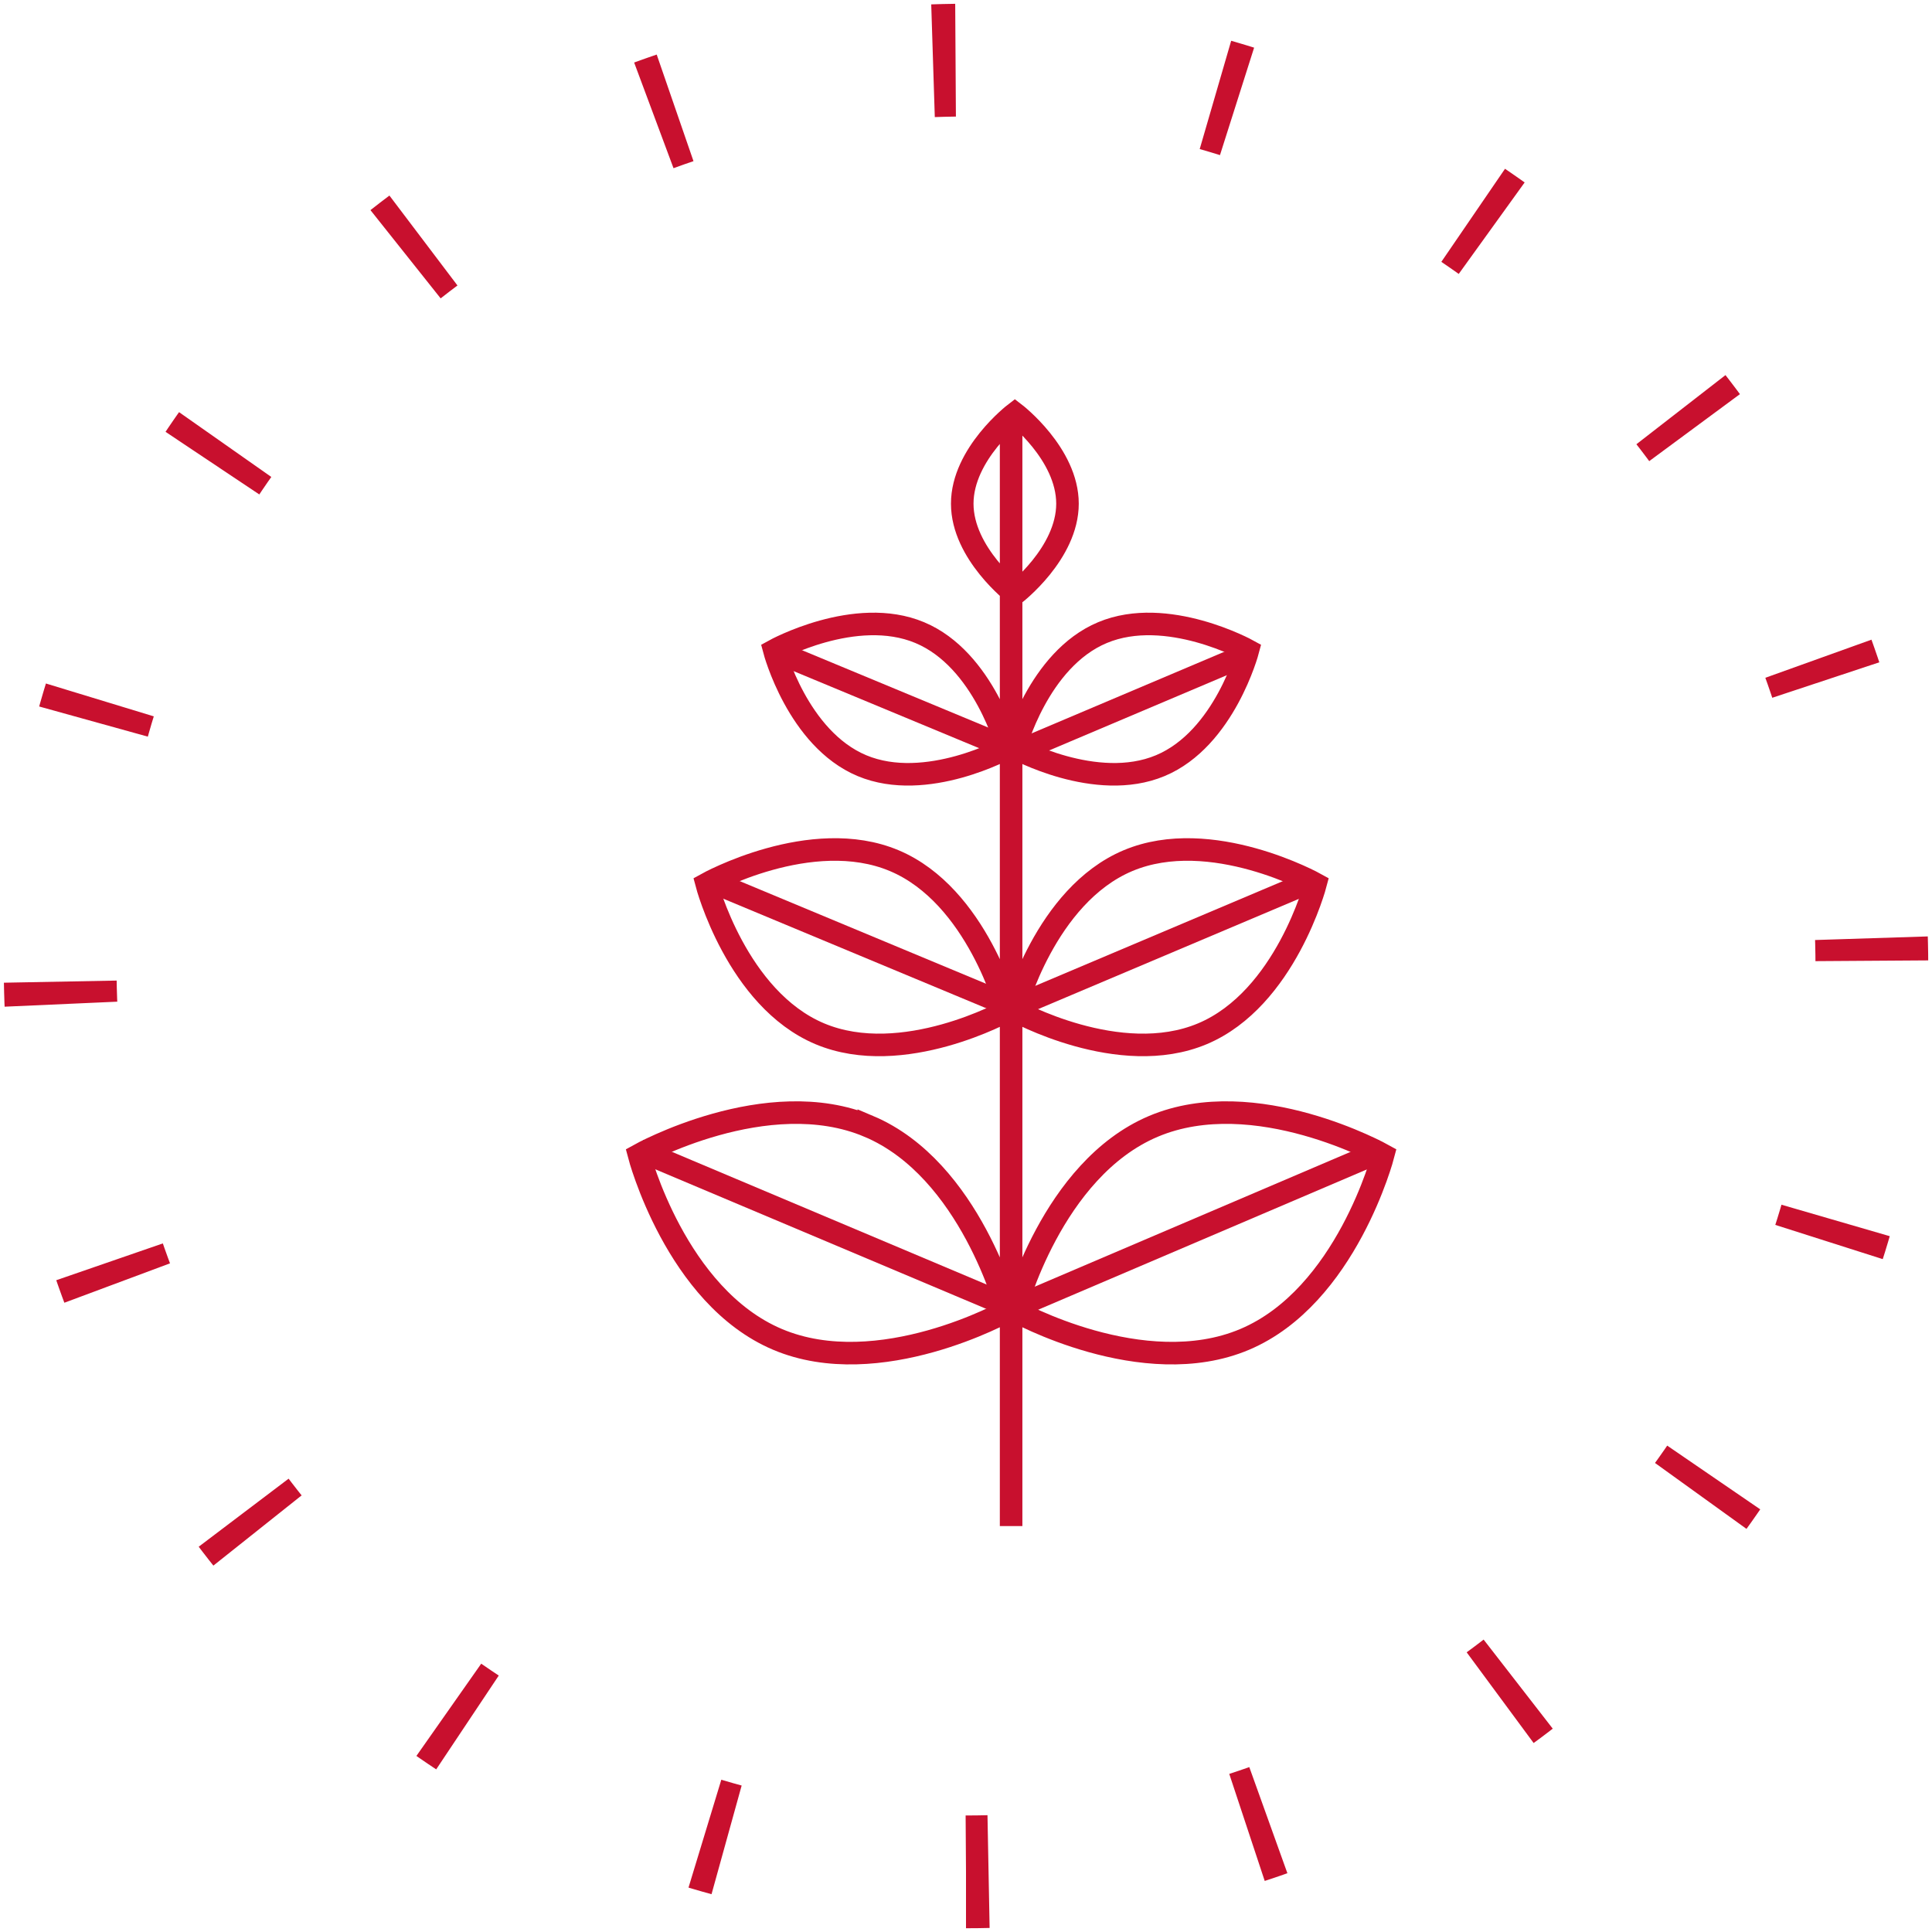 <svg xmlns="http://www.w3.org/2000/svg" viewBox="0 0 257 257">
  <g fill="none" fill-rule="evenodd" stroke="#C8102E">
    <path stroke-dasharray="3,35" stroke-width="15" d="M128.5 249c66.55 0 120.5-53.95 120.5-120.5S195.05 8 128.5 8 8 61.95 8 128.5 61.95 249 128.5 249Z"/>
    <g stroke-width="3">
      <path d="M134.5 55v148M142 67c0 6.622-7 12-7 12s-7-5.366-7-12 7-12 7-12 7 5.366 7 12ZM122.343 84.15C130.906 87.726 134 99.482 134 99.482s-10.78 5.956-19.343 2.368C106.094 98.262 103 86.518 103 86.518s10.78-5.956 19.343-2.368ZM134 134.424s-13.912 7.739-24.955 3.088C98.002 132.862 94 117.576 94 117.576s13.912-7.739 24.955-3.088c11.043 4.65 15.045 19.936 15.045 19.936ZM115.574 149.832C129.112 155.56 134 174.37 134 174.37s-17.048 9.524-30.574 3.798C89.888 172.44 85 153.63 85 153.63s17.048-9.524 30.574-3.798ZM146.657 84.15C138.094 87.726 135 99.482 135 99.482s10.78 5.956 19.343 2.368C162.906 98.274 166 86.518 166 86.518s-10.78-5.956-19.343-2.368ZM135 134.424s13.912 7.739 24.955 3.088c11.043-4.65 15.045-19.936 15.045-19.936s-13.912-7.739-24.955-3.088C139.002 119.138 135 134.424 135 134.424ZM153.426 149.832C139.888 155.56 135 174.37 135 174.37s17.048 9.524 30.574 3.798C179.112 172.44 184 153.63 184 153.63s-17.048-9.524-30.574-3.798Z"/>
      <path d="m184 153-49.199 21L85 153M94 117l40.803 17L175 117M166 87l-30.698 13L104 87"/>
    </g>
  </g>
</svg>